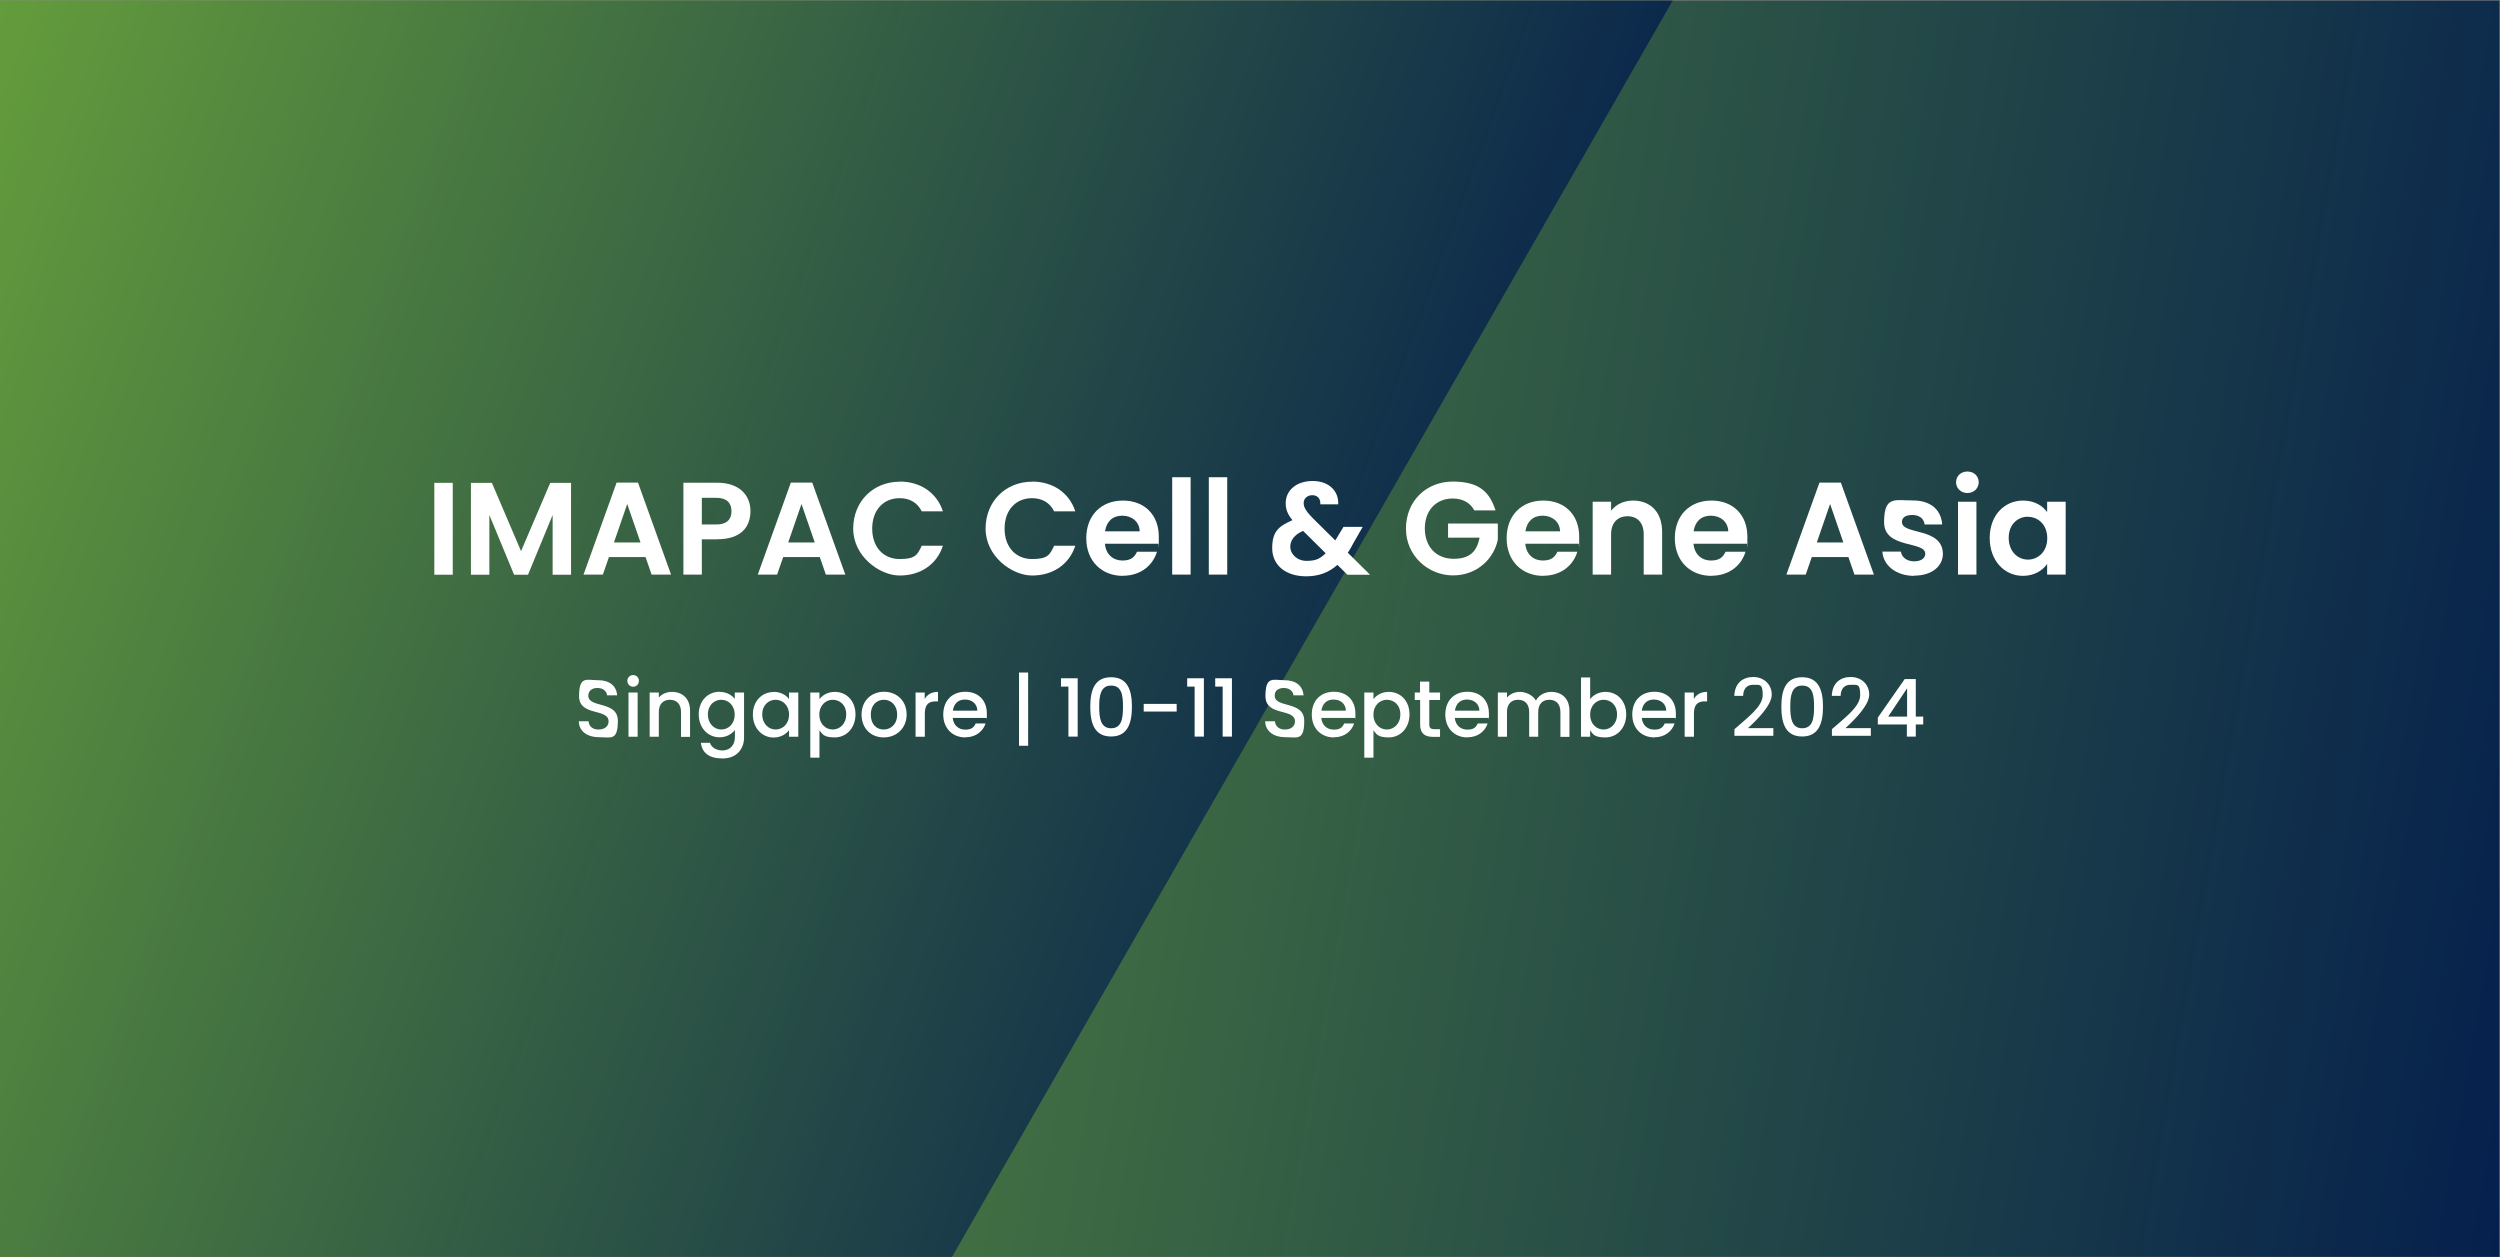 <?xml version="1.0" encoding="UTF-8"?> <svg xmlns="http://www.w3.org/2000/svg" xmlns:xlink="http://www.w3.org/1999/xlink" id="Layer_1" data-name="Layer 1" version="1.1" viewBox="0 0 2185 1099"><rect x="0" y="0" width="2185" height="1099" fill="#808080" stroke="none"/><defs><style> .cls-1 { fill: url(#Conferences-2); } .cls-1, .cls-2, .cls-3, .cls-4 { stroke-width: 0px; } .cls-5 { clip-path: url(#clippath); } .cls-2 { fill: none; } .cls-3 { fill: url(#Conferences); } .cls-4 { fill: #fff; } </style><linearGradient id="Conferences" x1="-61.1" y1="1723.9" x2="2245.4" y2="1317.1" gradientTransform="translate(0 2070) scale(1 -1)" gradientUnits="userSpaceOnUse"><stop offset="0" stop-color="#6eaa3a"></stop><stop offset="1" stop-color="#05204d"></stop></linearGradient><clipPath id="clippath"><rect class="cls-2" x="-.2" y=".5" width="1866.7" height="1098"></rect></clipPath><linearGradient id="Conferences-2" data-name="Conferences" x1="-248.9" y1="203.4" x2="1294.4" y2="765.1" gradientTransform="matrix(1,0,0,1,0,0)" xlink:href="#Conferences"></linearGradient></defs><rect class="cls-3" x="-.2" y=".5" width="2184.7" height="1098"></rect><g class="cls-5"><polyline class="cls-1" points="1765 -527.8 276.8 -527.8 -425.5 688.6 243.3 1846.7 402.5 1847.4"></polyline></g><rect class="cls-2" x="132.5" y="589.8" width="1401" height="149.2"></rect><g><path class="cls-4" d="M379.6,422h16.1v80.3h-16.1v-80.3Z"></path><path class="cls-4" d="M411.6,422h18.3l25.5,59.7,25.5-59.7h18.2v80.3h-16.1v-52.2l-21.5,52.2h-12.2l-21.6-52.2v52.2h-16.1v-80.3Z"></path><path class="cls-4" d="M564.2,486.9h-32l-5.3,15.3h-16.9l28.9-80.4h18.7l28.9,80.4h-17l-5.3-15.3ZM548.2,440.5l-11.6,33.6h23.2l-11.6-33.6Z"></path><path class="cls-4" d="M626.9,471.4h-13.5v30.8h-16.1v-80.3h29.6c19.3,0,29,10.9,29,24.8s-8.3,24.6-29,24.6ZM626.2,458.4c9.1,0,13.1-4.5,13.1-11.6s-4-11.7-13.1-11.7h-12.8v23.3h12.8Z"></path><path class="cls-4" d="M716.5,486.9h-32l-5.3,15.3h-16.9l28.9-80.4h18.7l28.9,80.4h-17l-5.3-15.3ZM700.5,440.5l-11.6,33.6h23.2l-11.6-33.6Z"></path><path class="cls-4" d="M786.4,420.9c17.8,0,32.3,9.5,37.7,26h-18.5c-3.8-7.7-10.7-11.5-19.3-11.5-14,0-24,10.2-24,26.6s10,26.6,24,26.6,15.5-3.8,19.3-11.6h18.5c-5.4,16.6-19.9,26-37.7,26s-40.7-16.9-40.7-40.9,17.6-41.1,40.7-41.1Z"></path><path class="cls-4" d="M902.1,420.9c17.8,0,32.3,9.5,37.7,26h-18.5c-3.8-7.7-10.7-11.5-19.3-11.5-14,0-24,10.2-24,26.6s10,26.6,24,26.6,15.5-3.8,19.3-11.6h18.5c-5.4,16.6-19.9,26-37.7,26s-40.7-16.9-40.7-40.9,17.6-41.1,40.7-41.1Z"></path><path class="cls-4" d="M981.4,503.3c-18.5,0-32-12.9-32-32.9s13.1-32.9,32-32.9,31.4,12.5,31.4,31.5-.1,4.1-.5,6.2h-46.6c.8,9.4,7.2,14.7,15.3,14.7s10.7-3.5,12.8-7.7h17.4c-3.5,11.7-14,21-29.8,21ZM965.9,464.4h30.2c-.2-8.4-6.9-13.7-15.2-13.7s-13.8,4.9-15.1,13.7Z"></path><path class="cls-4" d="M1024.5,417.1h16.1v85.1h-16.1v-85.1Z"></path><path class="cls-4" d="M1056.5,417.1h16.1v85.1h-16.1v-85.1Z"></path><path class="cls-4" d="M1154,440.6c.2-5.2-2.9-7.8-7.1-7.8s-7.5,2.9-7.5,6.8,2.3,7.4,7.4,12.7l20.2,20c.2-.2.3-.6.6-.9l6.6-10.9h16.8l-8.1,14.1c-1.6,3.1-3.2,5.9-4.9,8.5l19.4,19.2h-19.8l-8.7-8.6c-7.5,6.7-16.3,10-27.3,10-17.9,0-29.7-9.7-29.7-24.6s5.9-19.2,17.7-24.5c-4.3-5.2-5.9-9.5-5.9-14.8,0-10.9,8.9-19.4,23.6-19.4s22.9,9.3,22.3,20.4h-15.6ZM1158.7,483.6l-19.8-19.6c-7.6,3.3-11.2,8.2-11.2,14s5.5,12.2,14.3,12.2,12-2.3,16.7-6.7Z"></path><path class="cls-4" d="M1307.1,446.1h-18.5c-3.7-6.8-10.4-10.4-18.9-10.4-14.4,0-24.4,10.2-24.4,26.2s10.1,26.5,25.1,26.5,20.4-7.1,22.8-18.5h-27.6v-12.3h43.5v14c-3.2,16.3-17.8,31.3-39.2,31.3s-41.1-16.9-41.1-40.9,17.7-41.1,40.9-41.1,32.2,9.1,37.4,25.2Z"></path><path class="cls-4" d="M1348.8,503.3c-18.5,0-32-12.9-32-32.9s13.1-32.9,32-32.9,31.4,12.5,31.4,31.5-.1,4.1-.5,6.2h-46.6c.8,9.4,7.2,14.7,15.3,14.7s10.7-3.5,12.8-7.7h17.4c-3.5,11.7-14,21-29.8,21ZM1333.3,464.4h30.2c-.2-8.4-6.9-13.7-15.2-13.7s-13.8,4.9-15.1,13.7Z"></path><path class="cls-4" d="M1436.6,467c0-10.2-5.6-15.8-14.1-15.8s-14.4,5.5-14.4,15.8v35.2h-16.1v-63.7h16.1v7.9c4.1-5.4,11-8.9,19.2-8.9,14.8,0,25.4,9.7,25.4,27.3v37.4h-16.1v-35.2Z"></path><path class="cls-4" d="M1495.8,503.3c-18.5,0-32-12.9-32-32.9s13.1-32.9,32-32.9,31.4,12.5,31.4,31.5-.1,4.1-.5,6.2h-46.6c.8,9.4,7.2,14.7,15.3,14.7s10.7-3.5,12.8-7.7h17.4c-3.5,11.7-14,21-29.8,21ZM1480.3,464.4h30.2c-.2-8.4-6.9-13.7-15.2-13.7s-13.8,4.9-15.1,13.7Z"></path><path class="cls-4" d="M1615.5,486.9h-32l-5.3,15.3h-16.9l28.9-80.4h18.7l28.9,80.4h-17l-5.3-15.3ZM1599.5,440.5l-11.6,33.6h23.2l-11.6-33.6Z"></path><path class="cls-4" d="M1673,503.3c-16,0-27.1-9.3-27.8-21.2h16.2c.6,4.8,5.1,8.5,11.5,8.5s9.8-2.9,9.8-6.6c0-11.4-36-4.1-36-27.5s9.4-19.1,25.2-19.1,24.7,8.4,25.6,21h-15.4c-.5-4.9-4.4-8.3-10.7-8.3s-9.1,2.4-9.1,6.1c0,11.6,35.3,4.4,35.8,27.7,0,10.9-9.5,19.2-25.1,19.2Z"></path><path class="cls-4" d="M1709.6,421.5c0-5.3,4.1-9.4,9.9-9.4s9.9,4.1,9.9,9.4-4.3,9.4-9.9,9.4-9.9-4.1-9.9-9.4ZM1711.3,438.5h16.1v63.7h-16.1v-63.7Z"></path><path class="cls-4" d="M1768.2,437.5c10.2,0,17.3,4.8,21,10.1v-9.1h16.2v63.7h-16.2v-9.3c-3.8,5.5-11,10.4-21.2,10.4-16.1,0-29-13.2-29-33.1s12.9-32.7,29.1-32.7ZM1772.4,451.6c-8.6,0-16.8,6.4-16.8,18.5s8.2,19,16.8,19,16.9-6.7,16.9-18.7-8.1-18.7-16.9-18.7Z"></path></g><g><path class="cls-4" d="M523.1,644.3c-9.7,0-17.2-5.3-17.2-13.9h8.5c.3,4,3.1,7.2,8.7,7.2s8.8-3,8.8-7.1c0-11.8-25.8-4.1-25.8-22.1s6.8-13.9,16.7-13.9,15.9,4.9,16.6,13.2h-8.8c-.3-3.3-3.2-6.3-8.2-6.4-4.6-.1-8.2,2.1-8.2,6.8,0,11,25.8,4.1,25.8,21.9s-6,14.3-16.8,14.3Z"></path><path class="cls-4" d="M548.3,595.1c0-2.9,2.2-5.1,5.1-5.1s5,2.2,5,5.1-2.2,5.1-5,5.1-5.1-2.2-5.1-5.1ZM549.3,605.3h8v38.6h-8v-38.6Z"></path><path class="cls-4" d="M595.2,622.3c0-7.1-3.9-10.7-9.7-10.7s-9.7,3.6-9.7,10.7v21.6h-8v-38.6h8v4.4c2.6-3.2,6.9-5,11.5-5,9,0,15.8,5.7,15.8,16.5v22.8h-7.9v-21.6Z"></path><path class="cls-4" d="M628.8,604.7c6.3,0,11,2.9,13.4,6.2v-5.6h8.1v39.2c0,10.5-6.8,18.4-18.8,18.4s-17.9-5.1-18.9-13.7h7.9c1.2,4,5.5,6.7,11,6.7s10.8-3.8,10.8-11.5v-6.4c-2.5,3.3-7.1,6.4-13.4,6.4-10.2,0-18.2-8.2-18.2-20.1s8.1-19.7,18.2-19.7ZM630.4,611.6c-6,0-11.7,4.5-11.7,12.8s5.7,13.2,11.7,13.2,11.7-4.7,11.7-13-5.7-13-11.7-13Z"></path><path class="cls-4" d="M676.2,604.7c6.5,0,11,3.1,13.4,6.2v-5.6h8.1v38.6h-8.1v-5.7c-2.5,3.3-7.1,6.4-13.5,6.4-10,0-18.1-8.2-18.1-20.1s8.1-19.7,18.2-19.7ZM677.9,611.6c-6,0-11.7,4.5-11.7,12.8s5.7,13.2,11.7,13.2,11.7-4.7,11.7-13-5.7-13-11.7-13Z"></path><path class="cls-4" d="M729.6,604.7c10.2,0,18.1,7.8,18.1,19.7s-8,20.1-18.1,20.1-10.9-3.2-13.4-6.2v23.9h-8v-56.9h8v5.7c2.5-3.2,7.1-6.3,13.4-6.3ZM727.8,611.6c-6,0-11.7,4.7-11.7,13s5.7,13,11.7,13,11.8-4.8,11.8-13.2-5.7-12.8-11.8-12.8Z"></path><path class="cls-4" d="M772.3,644.5c-11,0-19.3-7.8-19.3-20s8.7-19.9,19.7-19.9,19.7,7.8,19.7,19.9-9,20-20,20ZM772.3,637.6c6,0,11.8-4.3,11.8-13s-5.7-13-11.6-13-11.4,4.2-11.4,13,5.2,13,11.2,13Z"></path><path class="cls-4" d="M808.2,643.9h-8v-38.6h8v5.6c2.2-3.9,6.1-6.2,11.6-6.2v8.3h-2c-5.9,0-9.5,2.5-9.5,10.6v20.3Z"></path><path class="cls-4" d="M843.7,644.5c-11.1,0-19.3-7.8-19.3-20s7.8-19.9,19.3-19.9,18.8,7.6,18.8,19,0,2.6-.3,3.9h-29.5c.6,6.4,5.1,10.2,11,10.2s7.6-2.4,9.1-5.4h8.6c-2.2,6.7-8.3,12.1-17.7,12.1ZM832.8,621.1h21.4c-.1-6-4.8-9.7-10.8-9.7s-9.7,3.6-10.6,9.7Z"></path><path class="cls-4" d="M898.6,587.8v64h-8v-64h8Z"></path><path class="cls-4" d="M933.8,600.1h-6.5v-7.3h14.6v51h-8.1v-43.8Z"></path><path class="cls-4" d="M971.1,591.9c14.3,0,18.2,11.2,18.2,25.8s-3.9,26-18.2,26-18.2-11.2-18.2-26,3.9-25.8,18.2-25.8ZM971.1,599.2c-9.3,0-10.4,9-10.4,18.5s1.1,18.8,10.4,18.8,10.4-8.8,10.4-18.8-1.1-18.5-10.4-18.5Z"></path><path class="cls-4" d="M999.6,615.2h28.8v6.7h-28.8v-6.7Z"></path><path class="cls-4" d="M1044.1,600.1h-6.5v-7.3h14.6v51h-8.1v-43.8Z"></path><path class="cls-4" d="M1068.6,600.1h-6.5v-7.3h14.6v51h-8.1v-43.8Z"></path><path class="cls-4" d="M1123,644.3c-9.7,0-17.2-5.3-17.2-13.9h8.5c.3,4,3.2,7.2,8.7,7.2s8.8-3,8.8-7.1c0-11.8-25.8-4.1-25.8-22.1s6.8-13.9,16.7-13.9,15.9,4.9,16.6,13.2h-8.8c-.3-3.3-3.2-6.3-8.2-6.4-4.6-.1-8.2,2.1-8.2,6.8,0,11,25.8,4.1,25.8,21.9s-6,14.3-16.8,14.3Z"></path><path class="cls-4" d="M1165.8,644.5c-11.1,0-19.3-7.8-19.3-20s7.8-19.9,19.3-19.9,18.8,7.6,18.8,19,0,2.6-.3,3.9h-29.5c.6,6.4,5.1,10.2,11,10.2s7.6-2.4,9.1-5.4h8.6c-2.2,6.7-8.3,12.1-17.7,12.1ZM1154.9,621.1h21.4c-.1-6-4.8-9.7-10.8-9.7s-9.7,3.6-10.6,9.7Z"></path><path class="cls-4" d="M1213.8,604.7c10.2,0,18.1,7.8,18.1,19.7s-8,20.1-18.1,20.1-10.9-3.2-13.4-6.2v23.9h-8v-56.9h8v5.7c2.5-3.2,7.1-6.3,13.4-6.3ZM1212.1,611.6c-6,0-11.7,4.7-11.7,13s5.7,13,11.7,13,11.8-4.8,11.8-13.2-5.7-12.8-11.8-12.8Z"></path><path class="cls-4" d="M1241.1,611.8h-4.6v-6.5h4.6v-9.6h8.1v9.6h9.4v6.5h-9.4v21.4c0,2.9,1.1,4.1,4.5,4.1h4.9v6.7h-6.3c-6.9,0-11.1-2.9-11.1-10.7v-21.4Z"></path><path class="cls-4" d="M1282.5,644.5c-11.1,0-19.3-7.8-19.3-20s7.8-19.9,19.3-19.9,18.8,7.6,18.8,19,0,2.6-.3,3.9h-29.5c.6,6.4,5.1,10.2,11,10.2s7.6-2.4,9.1-5.4h8.6c-2.2,6.7-8.3,12.1-17.7,12.1ZM1271.6,621.1h21.4c-.1-6-4.8-9.7-10.8-9.7s-9.7,3.6-10.6,9.7Z"></path><path class="cls-4" d="M1363.8,622.3c0-7.1-3.9-10.7-9.7-10.7s-9.7,3.6-9.7,10.7v21.6h-7.9v-21.6c0-7.1-3.9-10.7-9.7-10.7s-9.7,3.6-9.7,10.7v21.6h-8v-38.6h8v4.4c2.6-3.2,6.8-5,11.4-5s11.2,2.6,13.9,7.6c2.4-4.7,7.8-7.6,13.4-7.6,9,0,15.9,5.7,15.9,16.5v22.8h-7.9v-21.6Z"></path><path class="cls-4" d="M1403.2,604.7c10.2,0,18.1,7.8,18.1,19.7s-8,20.1-18.1,20.1-10.9-2.9-13.4-6.2v5.6h-8v-51.8h8v19c2.5-3.5,7.4-6.4,13.4-6.4ZM1401.5,611.6c-6,0-11.7,4.7-11.7,13s5.7,13,11.7,13,11.8-4.8,11.8-13.2-5.7-12.8-11.8-12.8Z"></path><path class="cls-4" d="M1445.9,644.5c-11.1,0-19.3-7.8-19.3-20s7.8-19.9,19.3-19.9,18.8,7.6,18.8,19,0,2.6-.3,3.9h-29.5c.6,6.4,5.1,10.2,11,10.2s7.6-2.4,9.1-5.4h8.6c-2.2,6.7-8.3,12.1-17.7,12.1ZM1434.9,621.1h21.4c-.1-6-4.8-9.7-10.8-9.7s-9.7,3.6-10.6,9.7Z"></path><path class="cls-4" d="M1480.4,643.9h-8v-38.6h8v5.6c2.2-3.9,6.1-6.2,11.6-6.2v8.3h-2c-5.9,0-9.5,2.5-9.5,10.6v20.3Z"></path><path class="cls-4" d="M1515.9,637.3c12-10.6,24.7-19.8,24.7-29.8s-2.3-9-8.3-9-8.6,3.9-8.8,9.7h-7.7c.3-11.1,7.4-16.5,16.5-16.5s16.2,6.2,16.2,15.4-12.6,21.8-20.8,29.3h22.2v6.7h-34v-5.8Z"></path><path class="cls-4" d="M1575.1,591.9c14.3,0,18.2,11.2,18.2,25.8s-3.9,26-18.2,26-18.2-11.2-18.2-26,3.9-25.8,18.2-25.8ZM1575.1,599.2c-9.3,0-10.4,9-10.4,18.5s1.1,18.8,10.4,18.8,10.4-8.8,10.4-18.8-1.1-18.5-10.4-18.5Z"></path><path class="cls-4" d="M1601.1,637.3c12-10.6,24.7-19.8,24.7-29.8s-2.3-9-8.3-9-8.6,3.9-8.8,9.7h-7.7c.3-11.1,7.4-16.5,16.5-16.5s16.2,6.2,16.2,15.4-12.6,21.8-20.8,29.3h22.2v6.7h-34v-5.8Z"></path><path class="cls-4" d="M1666.5,633.2h-25.3v-6l23.5-33.7h9.7v32.8h6.5v6.9h-6.5v10.6h-7.8v-10.6ZM1666.8,626.3v-24.7l-16.5,24.7h16.5Z"></path></g></svg> 